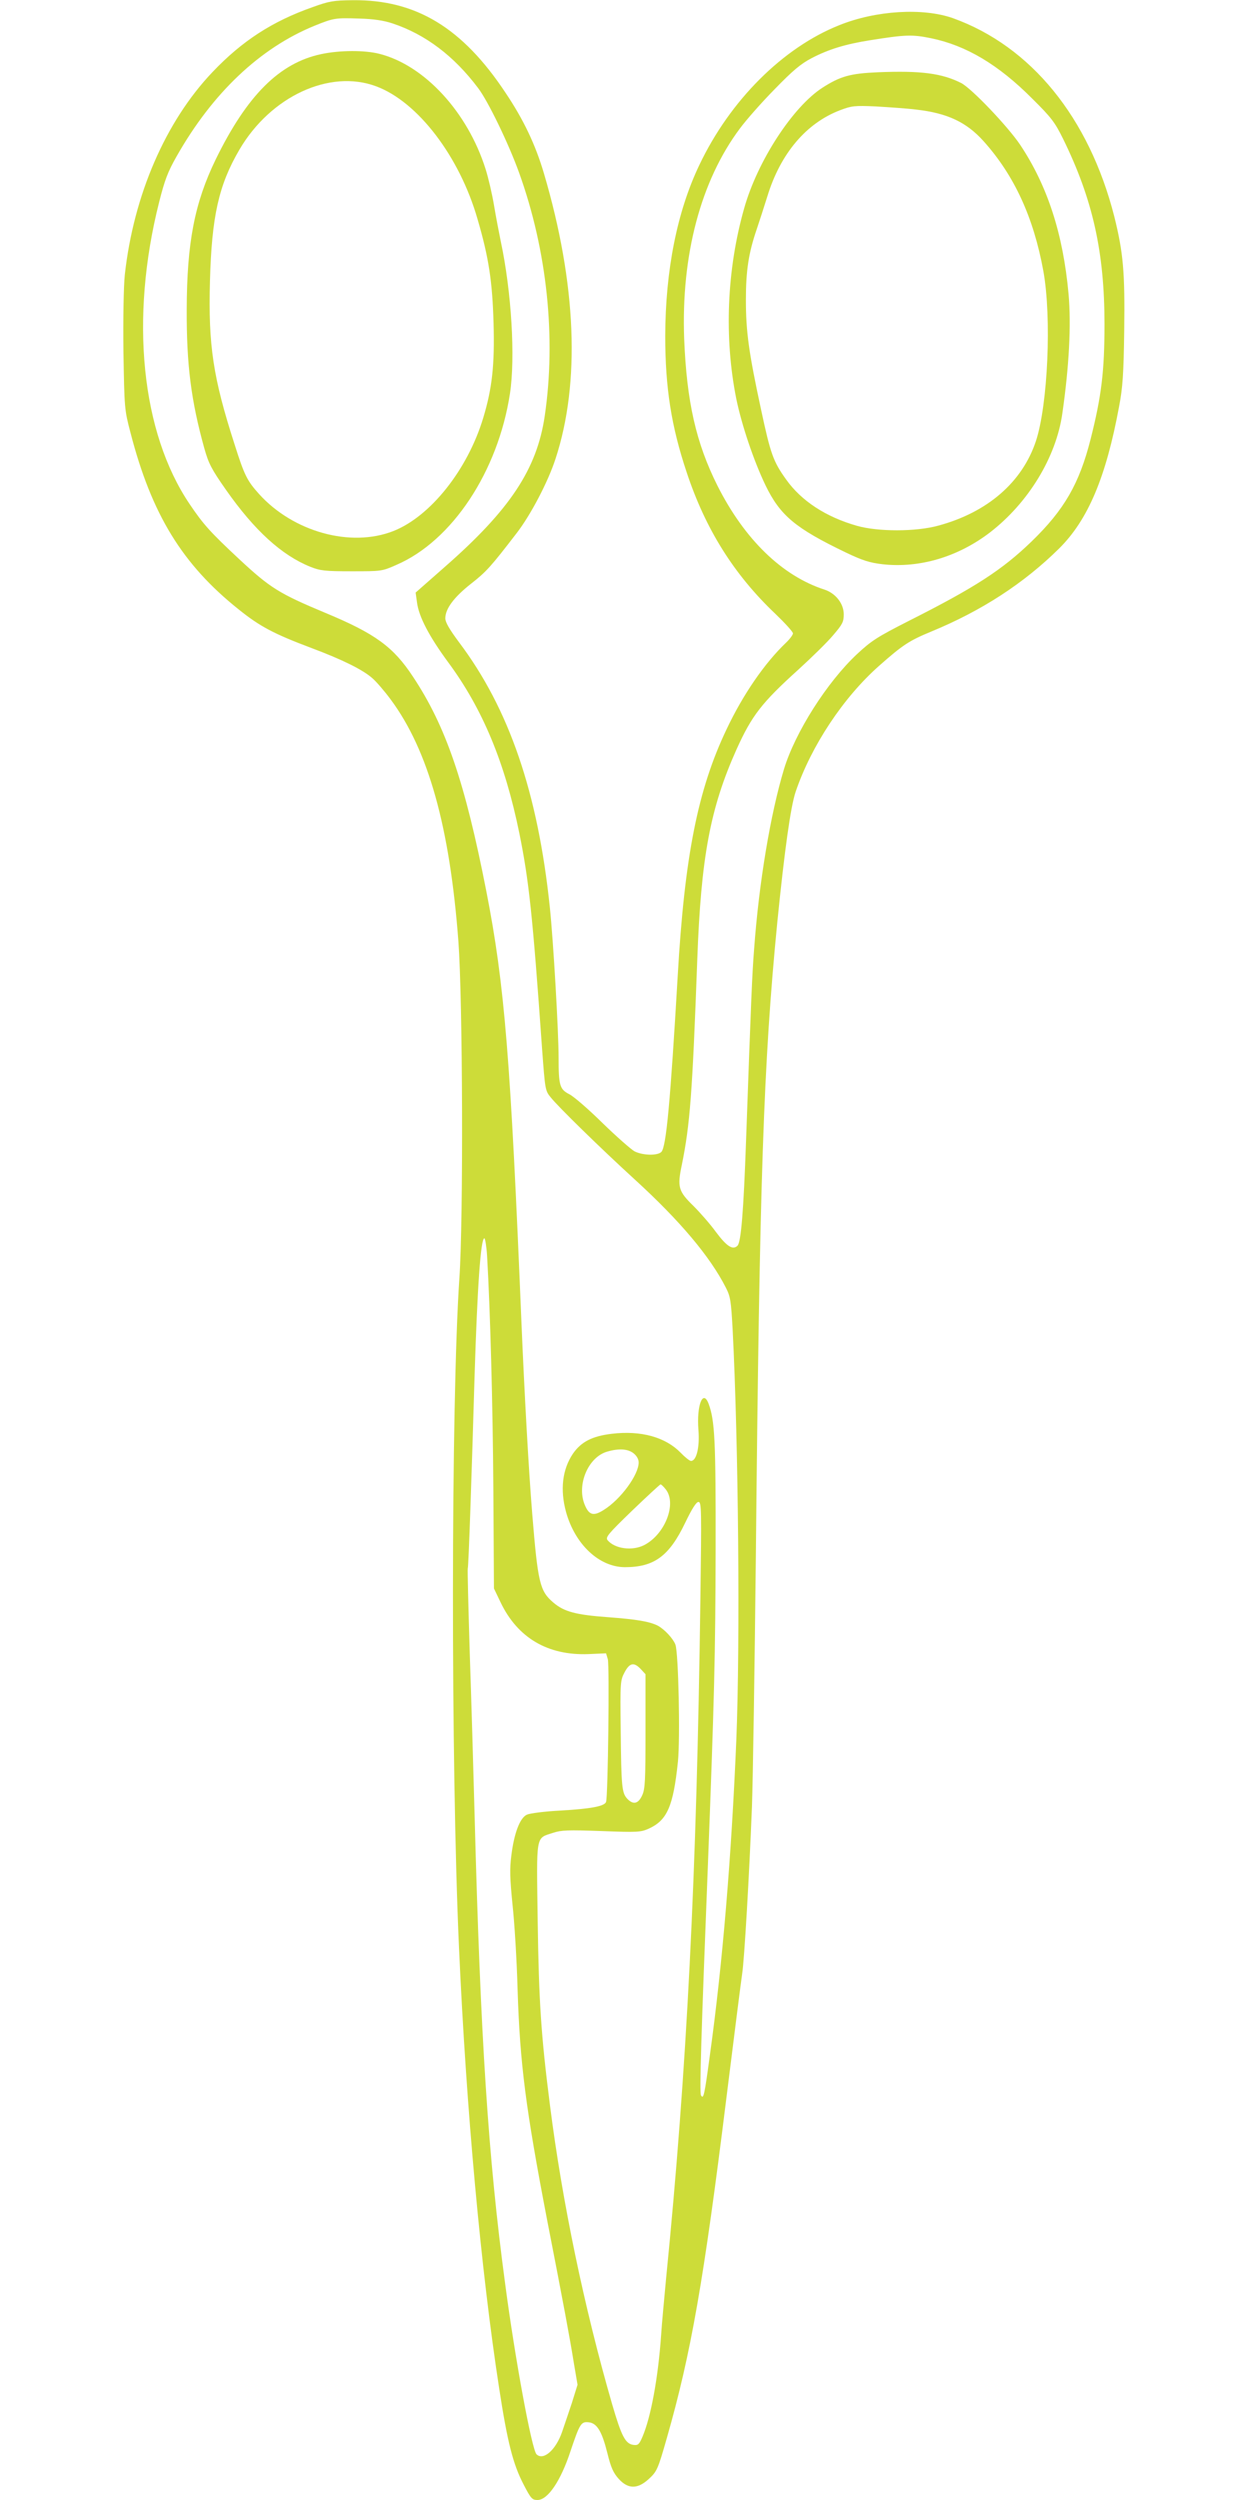 <?xml version="1.0" standalone="no"?>
<!DOCTYPE svg PUBLIC "-//W3C//DTD SVG 20010904//EN"
 "http://www.w3.org/TR/2001/REC-SVG-20010904/DTD/svg10.dtd">
<svg version="1.0" xmlns="http://www.w3.org/2000/svg"
 width="640pt" height="1280pt" viewBox="0 0 640 1280"
 preserveAspectRatio="xMidYMid meet">
<g transform="translate(0,1280) scale(0.1,-0.1)"
fill="#cddc39" stroke="none">
<path d="M1602 12764 c-208 -73 -363 -174 -514 -333 -241 -253 -404 -631 -449
-1038 -6 -60 -9 -220 -7 -394 5 -290 5 -296 36 -414 108 -418 265 -675 555
-906 107 -86 178 -124 372 -197 160 -60 262 -111 311 -154 21 -18 63 -67 94
-109 193 -260 303 -653 347 -1239 22 -297 26 -1421 5 -1725 -43 -636 -44
-2489 -2 -3425 37 -831 113 -1659 206 -2260 42 -274 71 -388 125 -491 37 -72
44 -79 71 -79 53 0 119 98 169 250 47 140 54 152 92 148 44 -4 69 -47 97 -159
18 -73 30 -100 58 -131 47 -52 95 -53 151 -3 45 41 49 50 96 215 123 431 188
800 305 1745 39 314 75 597 80 630 11 71 36 498 50 855 5 140 14 719 20 1285
19 1930 39 2520 110 3245 37 367 68 591 94 667 80 235 244 482 427 644 122
108 155 129 266 175 260 107 476 248 656 426 148 147 240 365 307 728 18 95
23 163 26 388 4 300 -5 399 -51 584 -129 506 -426 871 -826 1015 -153 54 -394
40 -582 -36 -289 -115 -559 -385 -716 -715 -114 -238 -174 -539 -175 -876 0
-265 31 -463 110 -699 96 -290 242 -523 454 -724 49 -47 90 -92 90 -100 0 -7
-16 -29 -36 -48 -109 -104 -220 -265 -304 -443 -147 -308 -215 -650 -250
-1261 -38 -650 -59 -878 -84 -903 -20 -20 -95 -18 -137 3 -18 10 -92 75 -164
145 -71 70 -148 137 -171 148 -48 25 -54 44 -54 187 0 134 -27 601 -45 771
-61 584 -208 1015 -465 1356 -49 66 -70 102 -70 122 0 49 44 108 130 176 81
63 105 91 235 260 72 93 161 263 199 380 128 389 108 896 -59 1462 -43 146
-104 275 -196 412 -221 334 -459 478 -782 475 -100 -1 -122 -5 -205 -35z m408
-84 c168 -56 314 -166 438 -331 51 -67 156 -284 210 -434 143 -397 190 -845
131 -1245 -40 -272 -178 -480 -511 -772 l-150 -132 7 -50 c9 -73 62 -174 159
-306 177 -239 291 -514 365 -876 49 -242 68 -417 116 -1098 16 -216 16 -220
45 -255 37 -47 258 -263 430 -420 232 -212 386 -395 467 -555 23 -45 26 -68
34 -211 30 -583 39 -1605 19 -2103 -25 -598 -70 -1144 -136 -1619 -27 -200
-32 -224 -45 -201 -8 14 1 305 36 1193 32 836 38 1062 39 1600 1 559 -4 662
-36 748 -29 76 -62 -8 -52 -135 7 -88 -10 -158 -38 -158 -7 0 -31 19 -53 42
-78 80 -203 115 -353 97 -100 -12 -156 -41 -198 -101 -55 -81 -67 -185 -36
-299 46 -166 169 -282 301 -283 150 0 227 56 309 227 35 73 57 107 68 107 16
0 16 -37 10 -497 -19 -1423 -69 -2408 -176 -3483 -10 -107 -22 -235 -25 -285
-15 -217 -52 -419 -95 -520 -17 -40 -23 -46 -46 -43 -42 5 -62 44 -110 209
-143 494 -256 1039 -318 1529 -46 360 -57 532 -63 943 -6 452 -12 423 79 453
42 14 77 15 247 9 185 -7 201 -6 242 12 95 43 126 114 150 343 12 118 3 558
-13 600 -12 31 -55 77 -89 96 -43 22 -109 33 -256 44 -165 12 -225 28 -280 75
-69 59 -79 99 -108 455 -18 220 -40 616 -55 975 -56 1358 -86 1731 -180 2212
-109 557 -207 845 -376 1099 -100 152 -193 220 -448 326 -237 99 -283 128
-440 274 -149 139 -185 179 -255 283 -248 367 -307 950 -156 1547 28 111 44
154 89 233 184 325 427 555 706 669 99 40 107 41 230 37 73 -2 125 -10 170
-25z m2758 -76 c179 -37 344 -135 517 -309 98 -97 116 -121 158 -206 152 -310
212 -579 212 -949 0 -244 -16 -370 -71 -588 -58 -229 -135 -362 -302 -524
-151 -146 -290 -236 -629 -407 -161 -82 -191 -101 -265 -170 -154 -144 -317
-401 -374 -589 -69 -229 -128 -579 -153 -922 -10 -127 -15 -247 -41 -975 -13
-370 -26 -525 -44 -543 -24 -24 -55 -4 -111 71 -29 40 -81 99 -114 132 -78 76
-84 97 -60 211 42 207 54 366 79 1049 19 525 66 777 201 1078 78 173 129 239
316 408 69 63 150 142 179 177 48 56 54 68 54 107 0 54 -41 107 -98 126 -217
70 -410 257 -549 533 -109 218 -157 428 -170 751 -16 428 85 810 286 1078 31
42 110 132 176 199 95 98 135 131 190 160 88 46 174 72 300 92 182 29 216 30
313 10z m-2274 -6236 c16 -279 29 -751 32 -1197 l3 -504 34 -71 c87 -182 242
-273 450 -265 l90 4 9 -30 c9 -31 1 -705 -9 -731 -8 -22 -77 -35 -232 -44 -80
-4 -158 -14 -173 -21 -36 -16 -66 -95 -80 -210 -9 -69 -7 -118 6 -250 10 -90
22 -285 26 -434 12 -383 42 -612 151 -1180 84 -431 116 -602 137 -733 l19
-112 -29 -93 c-17 -50 -39 -117 -50 -148 -32 -93 -96 -149 -131 -115 -24 24
-110 488 -161 876 -86 641 -126 1251 -156 2395 -6 226 -17 601 -25 835 -7 233
-12 427 -10 430 4 6 20 474 35 990 14 447 31 700 50 700 4 0 11 -42 14 -92z
m750 -1009 c16 -13 26 -30 26 -47 0 -63 -92 -189 -179 -243 -52 -33 -75 -27
-97 26 -43 103 18 246 116 273 59 17 105 14 134 -9z m165 -185 c57 -73 -4
-230 -111 -285 -61 -31 -150 -19 -187 25 -12 15 1 31 125 151 77 74 142 134
146 135 4 0 16 -12 27 -26z m-128 -920 l24 -26 0 -291 c0 -253 -2 -297 -17
-329 -20 -44 -46 -50 -77 -17 -27 30 -30 59 -33 349 -3 249 -2 256 20 298 26
49 48 53 83 16z"/>
<path d="M1645 12523 c-214 -45 -380 -211 -540 -538 -109 -224 -148 -427 -149
-770 -1 -282 22 -465 90 -710 22 -78 36 -106 111 -213 145 -207 285 -335 432
-394 50 -20 74 -23 211 -23 153 0 156 0 230 33 285 123 520 478 581 877 28
184 8 521 -47 779 -8 39 -24 121 -34 181 -10 61 -30 146 -44 190 -92 291 -312
530 -542 589 -76 20 -206 19 -299 -1z m281 -165 c213 -79 427 -359 519 -680
58 -198 76 -321 82 -533 6 -213 -7 -333 -53 -485 -80 -265 -270 -504 -460
-579 -219 -86 -513 -4 -688 190 -61 68 -75 96 -125 254 -110 341 -135 507
-126 835 9 333 45 493 151 674 160 273 462 413 700 324z"/>
<path d="M4495 12430 c-141 -6 -192 -20 -284 -79 -152 -98 -333 -376 -401
-618 -89 -314 -103 -662 -40 -976 28 -135 89 -316 149 -441 75 -155 152 -220
412 -345 86 -41 121 -52 188 -60 190 -21 387 38 551 164 195 151 337 383 369
607 35 243 46 454 32 613 -28 308 -108 554 -248 764 -64 95 -249 289 -302 316
-99 50 -207 64 -426 55z m195 -191 c160 -18 258 -64 346 -162 157 -175 256
-390 306 -665 43 -239 23 -684 -38 -870 -70 -211 -248 -365 -499 -433 -115
-32 -309 -32 -418 -1 -158 45 -284 127 -362 237 -66 92 -80 131 -129 361 -62
288 -77 396 -77 559 0 150 14 240 55 360 13 39 38 115 55 170 67 219 199 375
373 441 58 22 73 24 183 19 66 -4 158 -10 205 -16z"/>
</g>
</svg>
